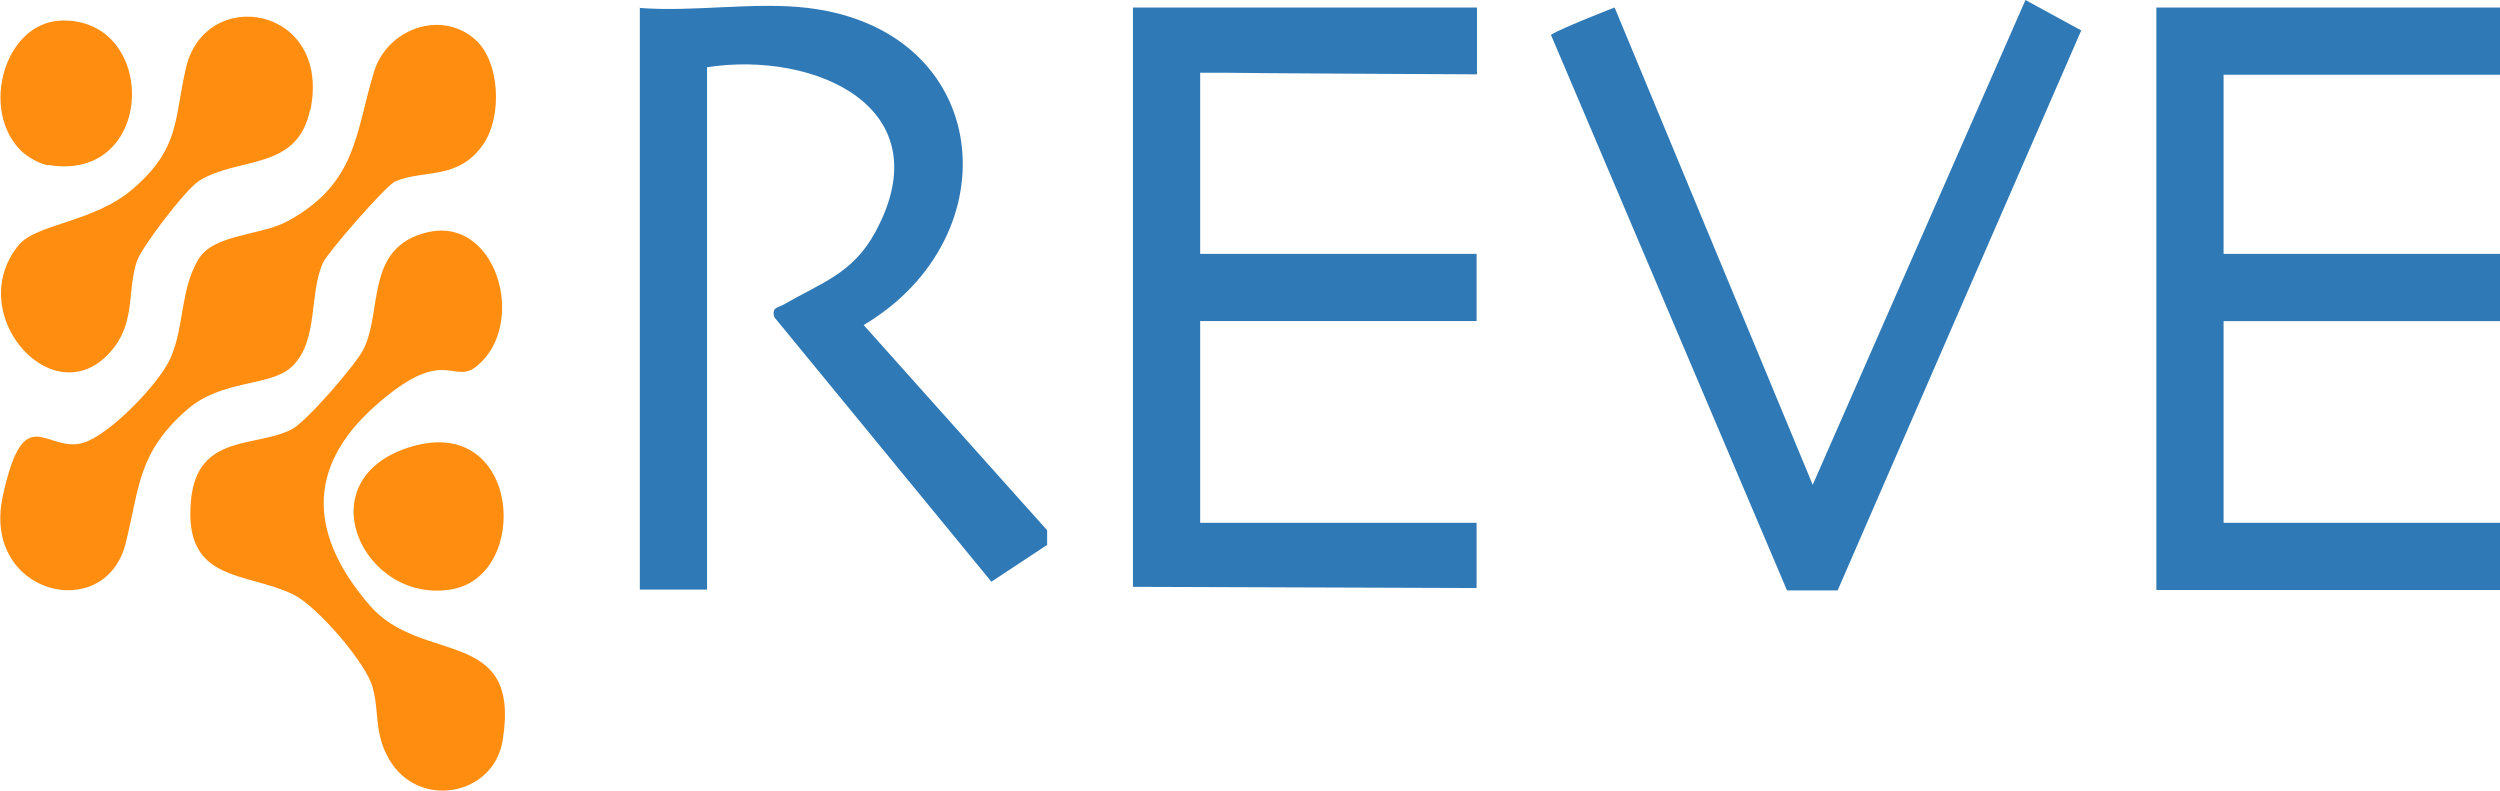 <?xml version="1.0" encoding="UTF-8"?>
<svg id="Layer_1" xmlns="http://www.w3.org/2000/svg" version="1.1" viewBox="0 0 632.2 200">
  <!-- Generator: Adobe Illustrator 29.1.0, SVG Export Plug-In . SVG Version: 2.1.0 Build 142)  -->
  <defs>
    <style>
      .st0 {
        fill: #ff8d10;
      }

      .st1 {
        fill: #2f79b6;
      }
    </style>
  </defs>
  <path class="st1" d="M632.2,1.9v17s-63.8,0-63.8,0h-6.1v45.3h69.9v17h-69.9v51h69.9v17s-86.9,0-86.9,0V1.9h86.9ZM286.5,1.9v146.5l86.9.3v-16.5h-69.9v-51h4.7c0,0,65.2,0,65.2,0v-17h-69.9V18.4h7.1c0,.1,62.9.4,62.9.4V1.9h-86.9ZM161.8,1.9v147.2h17V17c27-4.2,59.7,10,42.6,41.6-5.7,10.6-13.7,12.9-23.2,18.4-1.6.9-3.1.7-2.4,3.2l54.9,66.9,14.1-9.3v-3.7s-46.4-51.9-46.4-51.9c37.7-22.4,32.8-74.6-14.2-80.2-13.2-1.6-29,1.1-42.5,0ZM408.3,1.9s-13.2,5.1-16.1,6.9l59.7,140.5h12.8c0-.1,61.6-141.6,61.6-141.6l-14.1-7.7-53.8,122.6L408.3,1.9Z"/>
  <path class="st0" d="M120.3,10.1c6.1,5.6,6.7,19.1,2.1,26.1-6.4,9.6-15.2,6.5-22.5,9.7-2.3,1-17,17.9-18.2,20.5-3.7,8.1-1,20.1-8.1,26.5-5.4,4.9-17.5,3-26.3,10.7-12.5,10.9-12,19.7-15.5,33.7-5.1,20.7-36.5,13.1-31.1-11.8s10.9-10.8,20.3-13.5c6.7-2,19.2-14.9,22.1-21.4,3.6-8.2,2.4-17,7-24.9,3.8-6.6,15.7-6,22.7-9.8,17.5-9.6,17-22.1,21.8-37.8,3.3-10.8,17.1-15.9,25.8-7.9ZM106.7,59.1c-14,4.4-10.1,19.1-14.6,28.9-1.8,3.9-14.6,18.6-18.2,20.5-9.1,4.8-24,1-25.6,18-2,20.9,13.8,18,25.8,23.8,6,2.9,18.3,17.1,20.1,23.4,1.8,6.3.3,11.6,4.2,18.3,7.4,12.8,26.4,9.3,28.7-4.7,4.8-29.1-20.5-19-33.6-34.2-14.8-17.2-16.6-34.3,1.1-50.2s19.8-5.6,25.7-10.1c13.6-10.6,5.1-39.6-13.5-33.7ZM78.5,27.8c5.4-26.4-26.7-31.7-31.5-10.5-3,13.1-1.5,20.1-13.2,30.3-9.9,8.7-24.6,8.9-29.1,14.4-14.5,17.8,9.9,44.5,24.2,25.8,5.3-7,3.3-14.6,5.7-21.7,1.2-3.6,12.3-18.2,15.8-20.4,10-6.2,24.8-2.4,28-17.9ZM12.1,41.7c27.4,4.7,28.1-37.1,3.5-36.5C1.1,5.6-5.1,27.8,5.3,38.1c1.5,1.5,4.6,3.3,6.8,3.7ZM114.4,149c19.9-3.7,17.2-44.1-10.2-36.1s-12.4,40.2,10.2,36.1Z"/>
</svg>